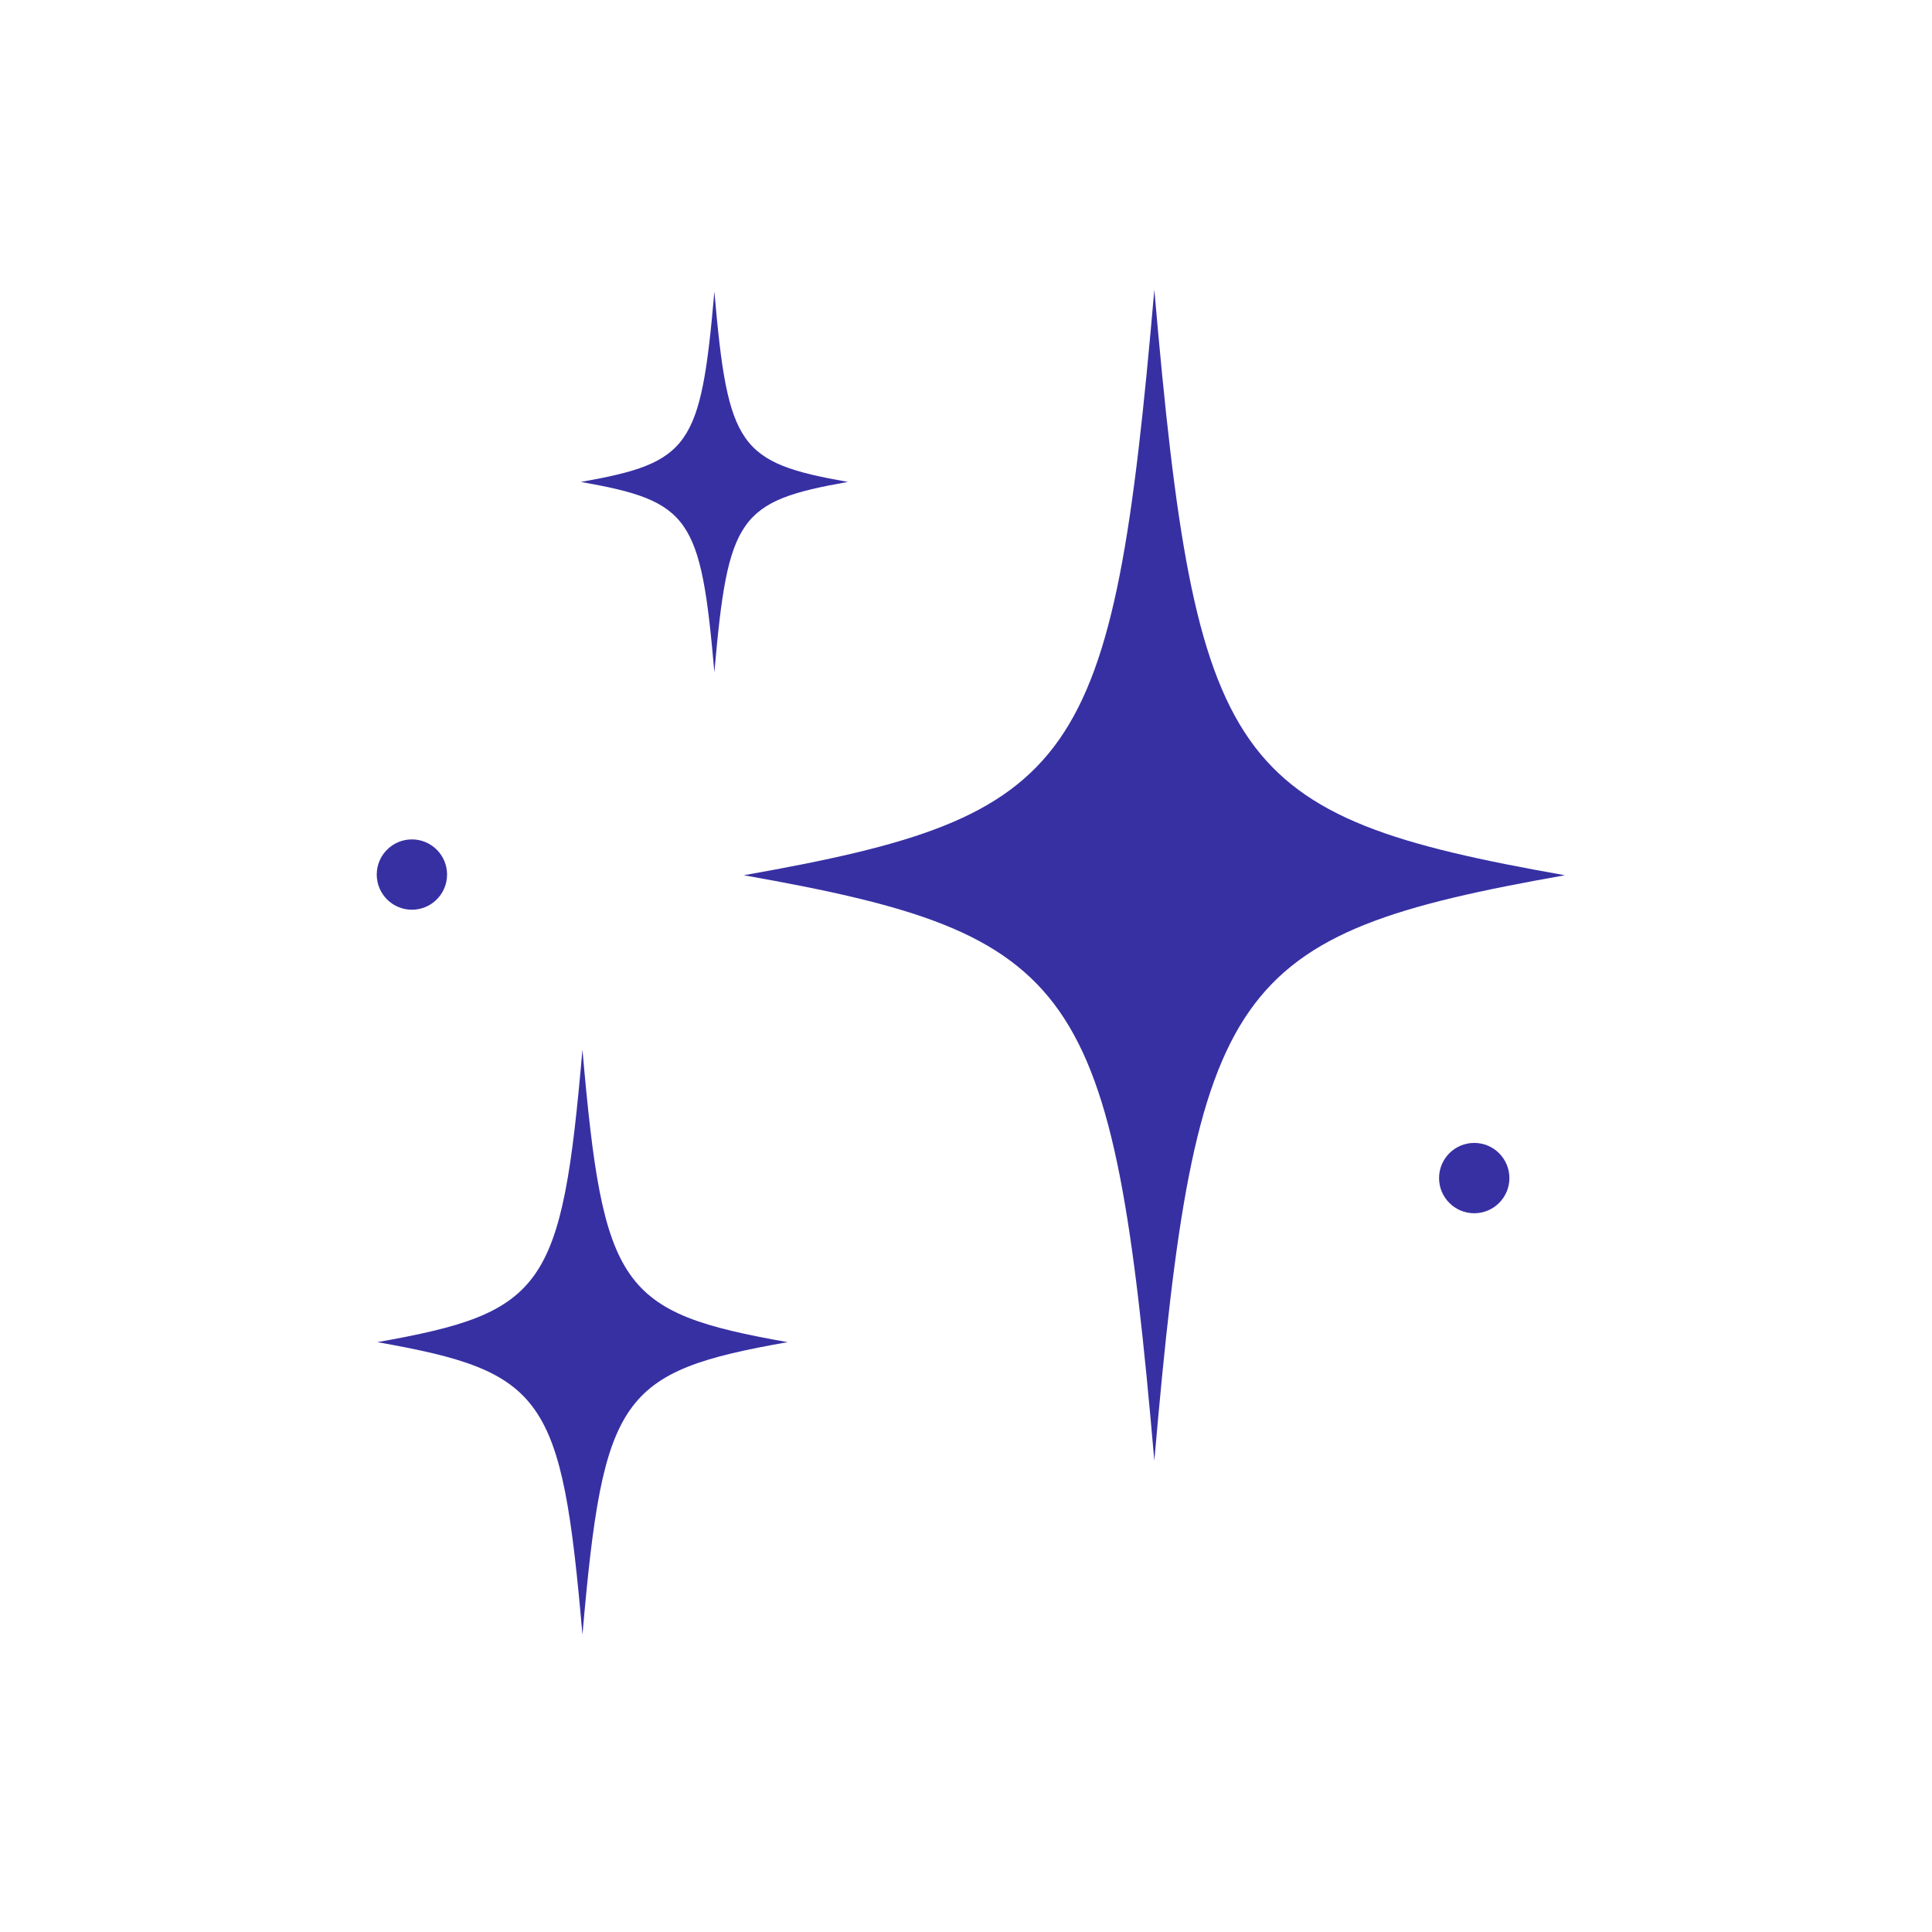 <svg width="200" height="200" viewBox="0 0 200 200" fill="none" xmlns="http://www.w3.org/2000/svg">
<path d="M162 90.605C127.293 96.745 123.802 101.722 119.496 151.21C115.19 101.722 111.7 96.745 76.992 90.605C111.7 84.466 115.19 79.489 119.496 30C123.802 79.489 127.293 84.466 162 90.605Z" fill="#3730A3"/>
<path d="M81.533 138.938C64.191 142.005 62.447 144.492 60.295 169.22C58.144 144.492 56.4 142.005 39.058 138.938C56.4 135.87 58.144 133.383 60.295 108.656C62.447 133.383 64.191 135.87 81.533 138.938Z" fill="#3730A3"/>
<path d="M87.771 49.889C76.487 51.885 75.352 53.503 73.952 69.594C72.552 53.503 71.417 51.885 60.132 49.889C71.417 47.893 72.552 46.275 73.952 30.184C75.352 46.274 76.487 47.892 87.771 49.889Z" fill="#3730A3"/>
<path d="M152.612 125.595C154.623 125.595 156.252 123.965 156.252 121.955C156.252 119.944 154.623 118.315 152.612 118.315C150.602 118.315 148.972 119.944 148.972 121.955C148.972 123.965 150.602 125.595 152.612 125.595Z" fill="#3730A3"/>
<path d="M42.64 94.174C44.651 94.174 46.28 92.545 46.28 90.534C46.28 88.524 44.651 86.894 42.64 86.894C40.63 86.894 39 88.524 39 90.534C39 92.545 40.63 94.174 42.64 94.174Z" fill="#3730A3"/>
</svg>

